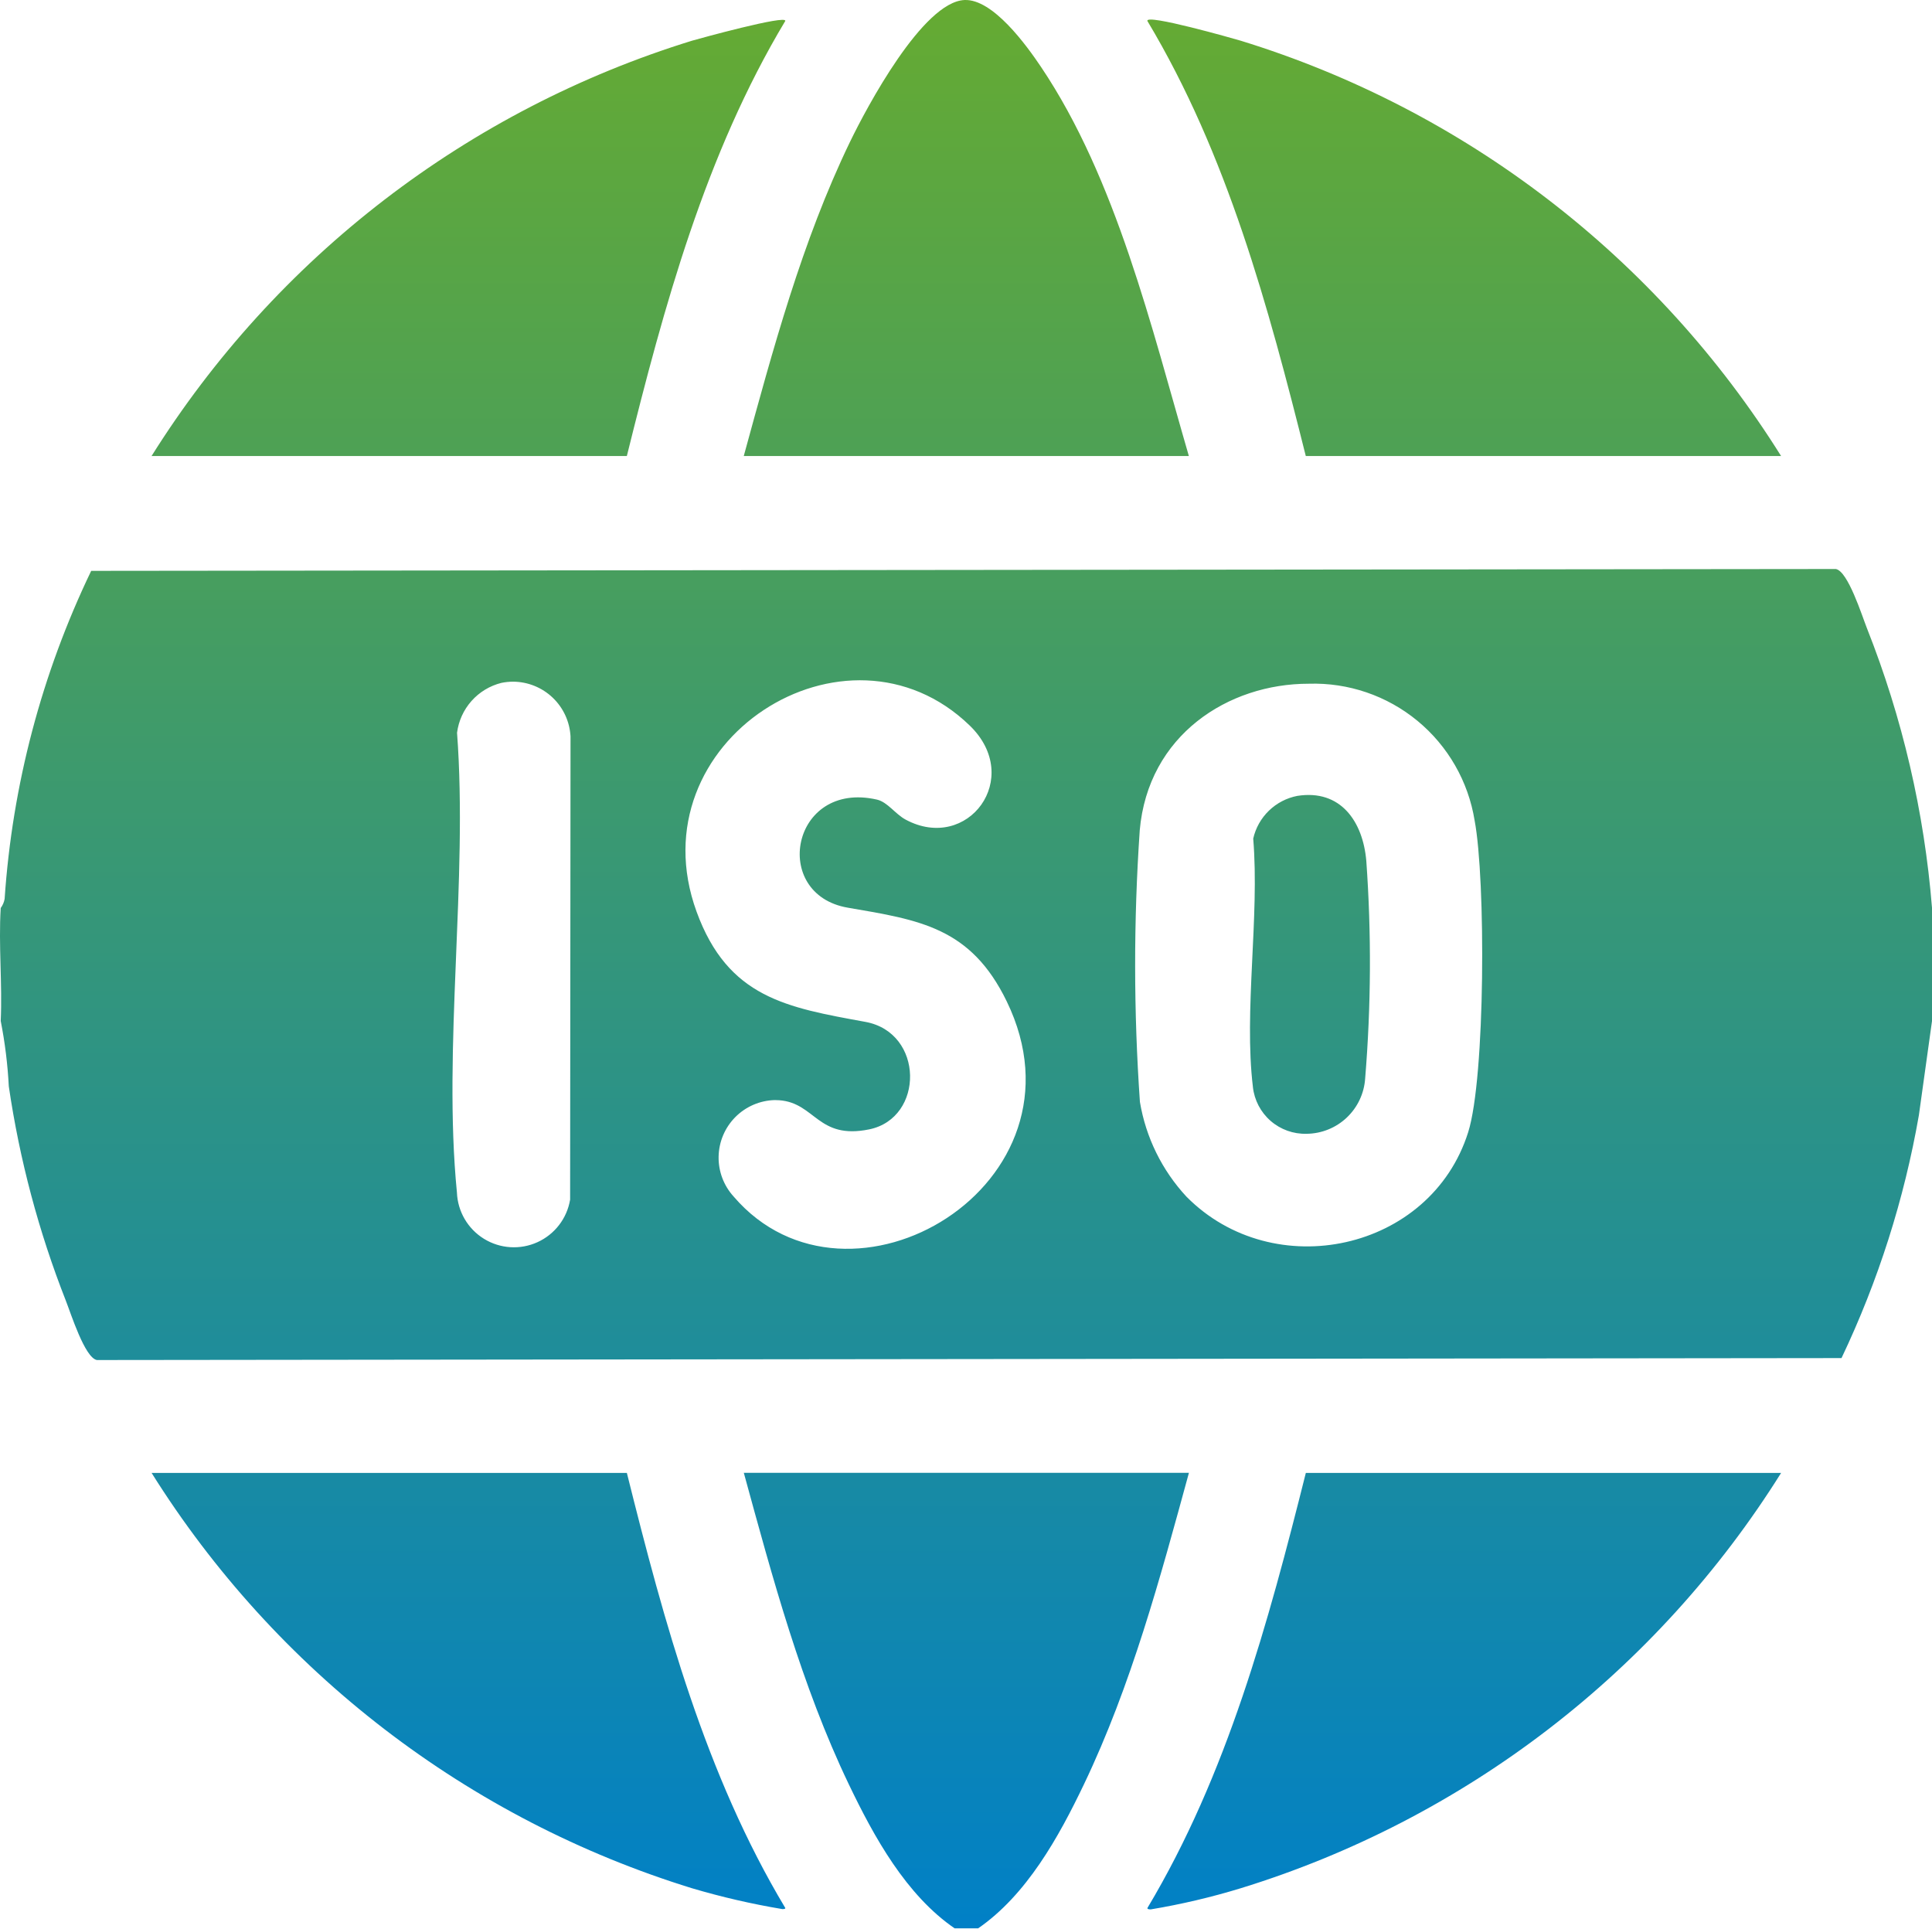 <svg xmlns="http://www.w3.org/2000/svg" xmlns:xlink="http://www.w3.org/1999/xlink" width="99" height="98.822" viewBox="0 0 99 98.822">
  <defs>
    <clipPath id="clip-path">
      <path id="Union_12" data-name="Union 12" d="M-14778.062,98.821c-2.508-1.713-4.153-4.7-5.446-7.4-2.427-5.063-3.9-10.557-5.378-15.955h22.808c-1.476,5.4-2.956,10.892-5.377,15.955-1.291,2.7-2.94,5.683-5.446,7.4Zm9.859-1.06c4.086-6.829,6.191-14.622,8.116-22.291h24.354a50.061,50.061,0,0,1-27.686,21.28,36.057,36.057,0,0,1-4.615,1.085C-14768.156,97.835-14768.22,97.812-14768.2,97.761Zm-23.344-1.011a50.119,50.119,0,0,1-27.686-21.28h24.354c1.913,7.672,4.025,15.464,8.117,22.291.013.041-.041.059-.146.059A38.9,38.9,0,0,1-14791.547,96.75Zm-32.082-30.109a49.774,49.774,0,0,1-2.921-10.979,23.735,23.735,0,0,0-.414-3.35c.087-1.9-.117-3.9,0-5.789a1.1,1.1,0,0,0,.2-.466,45.913,45.913,0,0,1,4.436-16.808l89.4-.095c.622.115,1.333,2.376,1.595,3.04A49.7,49.7,0,0,1-14728,46.523v5.789l-.673,4.829a48.311,48.311,0,0,1-3.965,12.445l-89.4.1C-14822.657,69.567-14823.368,67.3-14823.629,66.641Zm34.229-5.324c5.909,6.873,18.544-.626,13.986-10.009-1.841-3.79-4.455-4.169-8.142-4.8-3.978-.681-2.9-6.537,1.49-5.539.545.124.94.743,1.479,1.03,3.179,1.7,6.045-2.14,3.281-4.82-6.306-6.113-17.183.8-14,9.536,1.61,4.416,4.631,4.909,8.649,5.644,3.017.552,3.023,4.925.2,5.507-2.648.544-2.76-1.359-4.618-1.492-.076-.005-.152-.008-.227-.008A2.953,2.953,0,0,0-14789.4,61.316Zm-11.91-26.328a3.031,3.031,0,0,0-2.271,2.556c.564,7.542-.735,16.143-.006,23.558a2.921,2.921,0,0,0,5.8.365l.021-23.735a2.963,2.963,0,0,0-2.937-2.806A3,3,0,0,0-14801.31,34.989Zm32.711,7.571a100.958,100.958,0,0,0,.01,13.9,9.41,9.41,0,0,0,2.385,4.855c4.47,4.519,12.511,2.79,14.435-3.3.887-2.808.9-12.971.331-15.974a8.343,8.343,0,0,0-8.5-7.009C-14764.059,35.028-14768.176,37.658-14768.6,42.56Zm5.8,13.134c-.471-3.9.348-8.726.016-12.728a2.878,2.878,0,0,1,2.259-2.187c2.226-.351,3.362,1.32,3.535,3.325a72.695,72.695,0,0,1-.058,11.15,3.034,3.034,0,0,1-3,2.839A2.692,2.692,0,0,1-14762.8,55.694Zm2.71-32.329c-1.921-7.672-4.025-15.46-8.116-22.291-.128-.394,4.454.912,4.785,1.011a50.017,50.017,0,0,1,27.686,21.28Zm-28.8,0c1.49-5.442,2.977-10.988,5.439-16.087.859-1.779,3.738-7.183,5.872-7.279,1.455-.065,3.179,2.323,3.922,3.429,3.852,5.73,5.667,13.373,7.575,19.936Zm-30.346,0a50.113,50.113,0,0,1,27.686-21.279c.338-.1,4.893-1.353,4.786-1.012-4.093,6.826-6.215,14.617-8.117,22.291Z" transform="translate(15737.5 2918.196)" stroke="rgba(0,0,0,0)" stroke-width="1"/>
    </clipPath>
    <linearGradient id="linear-gradient" x1="0.5" x2="0.5" y2="1" gradientUnits="objectBoundingBox">
      <stop offset="0" stop-color="#66ab31"/>
      <stop offset="1" stop-color="#0080c7"/>
    </linearGradient>
  </defs>
  <g id="Mask_Group_42" data-name="Mask Group 42" transform="translate(-910.499 -2918.194)" clip-path="url(#clip-path)">
    <rect id="Rectangle_1453" data-name="Rectangle 1453" width="100" height="99" transform="translate(910 2918)" fill="url(#linear-gradient)"/>
  </g>
</svg>

